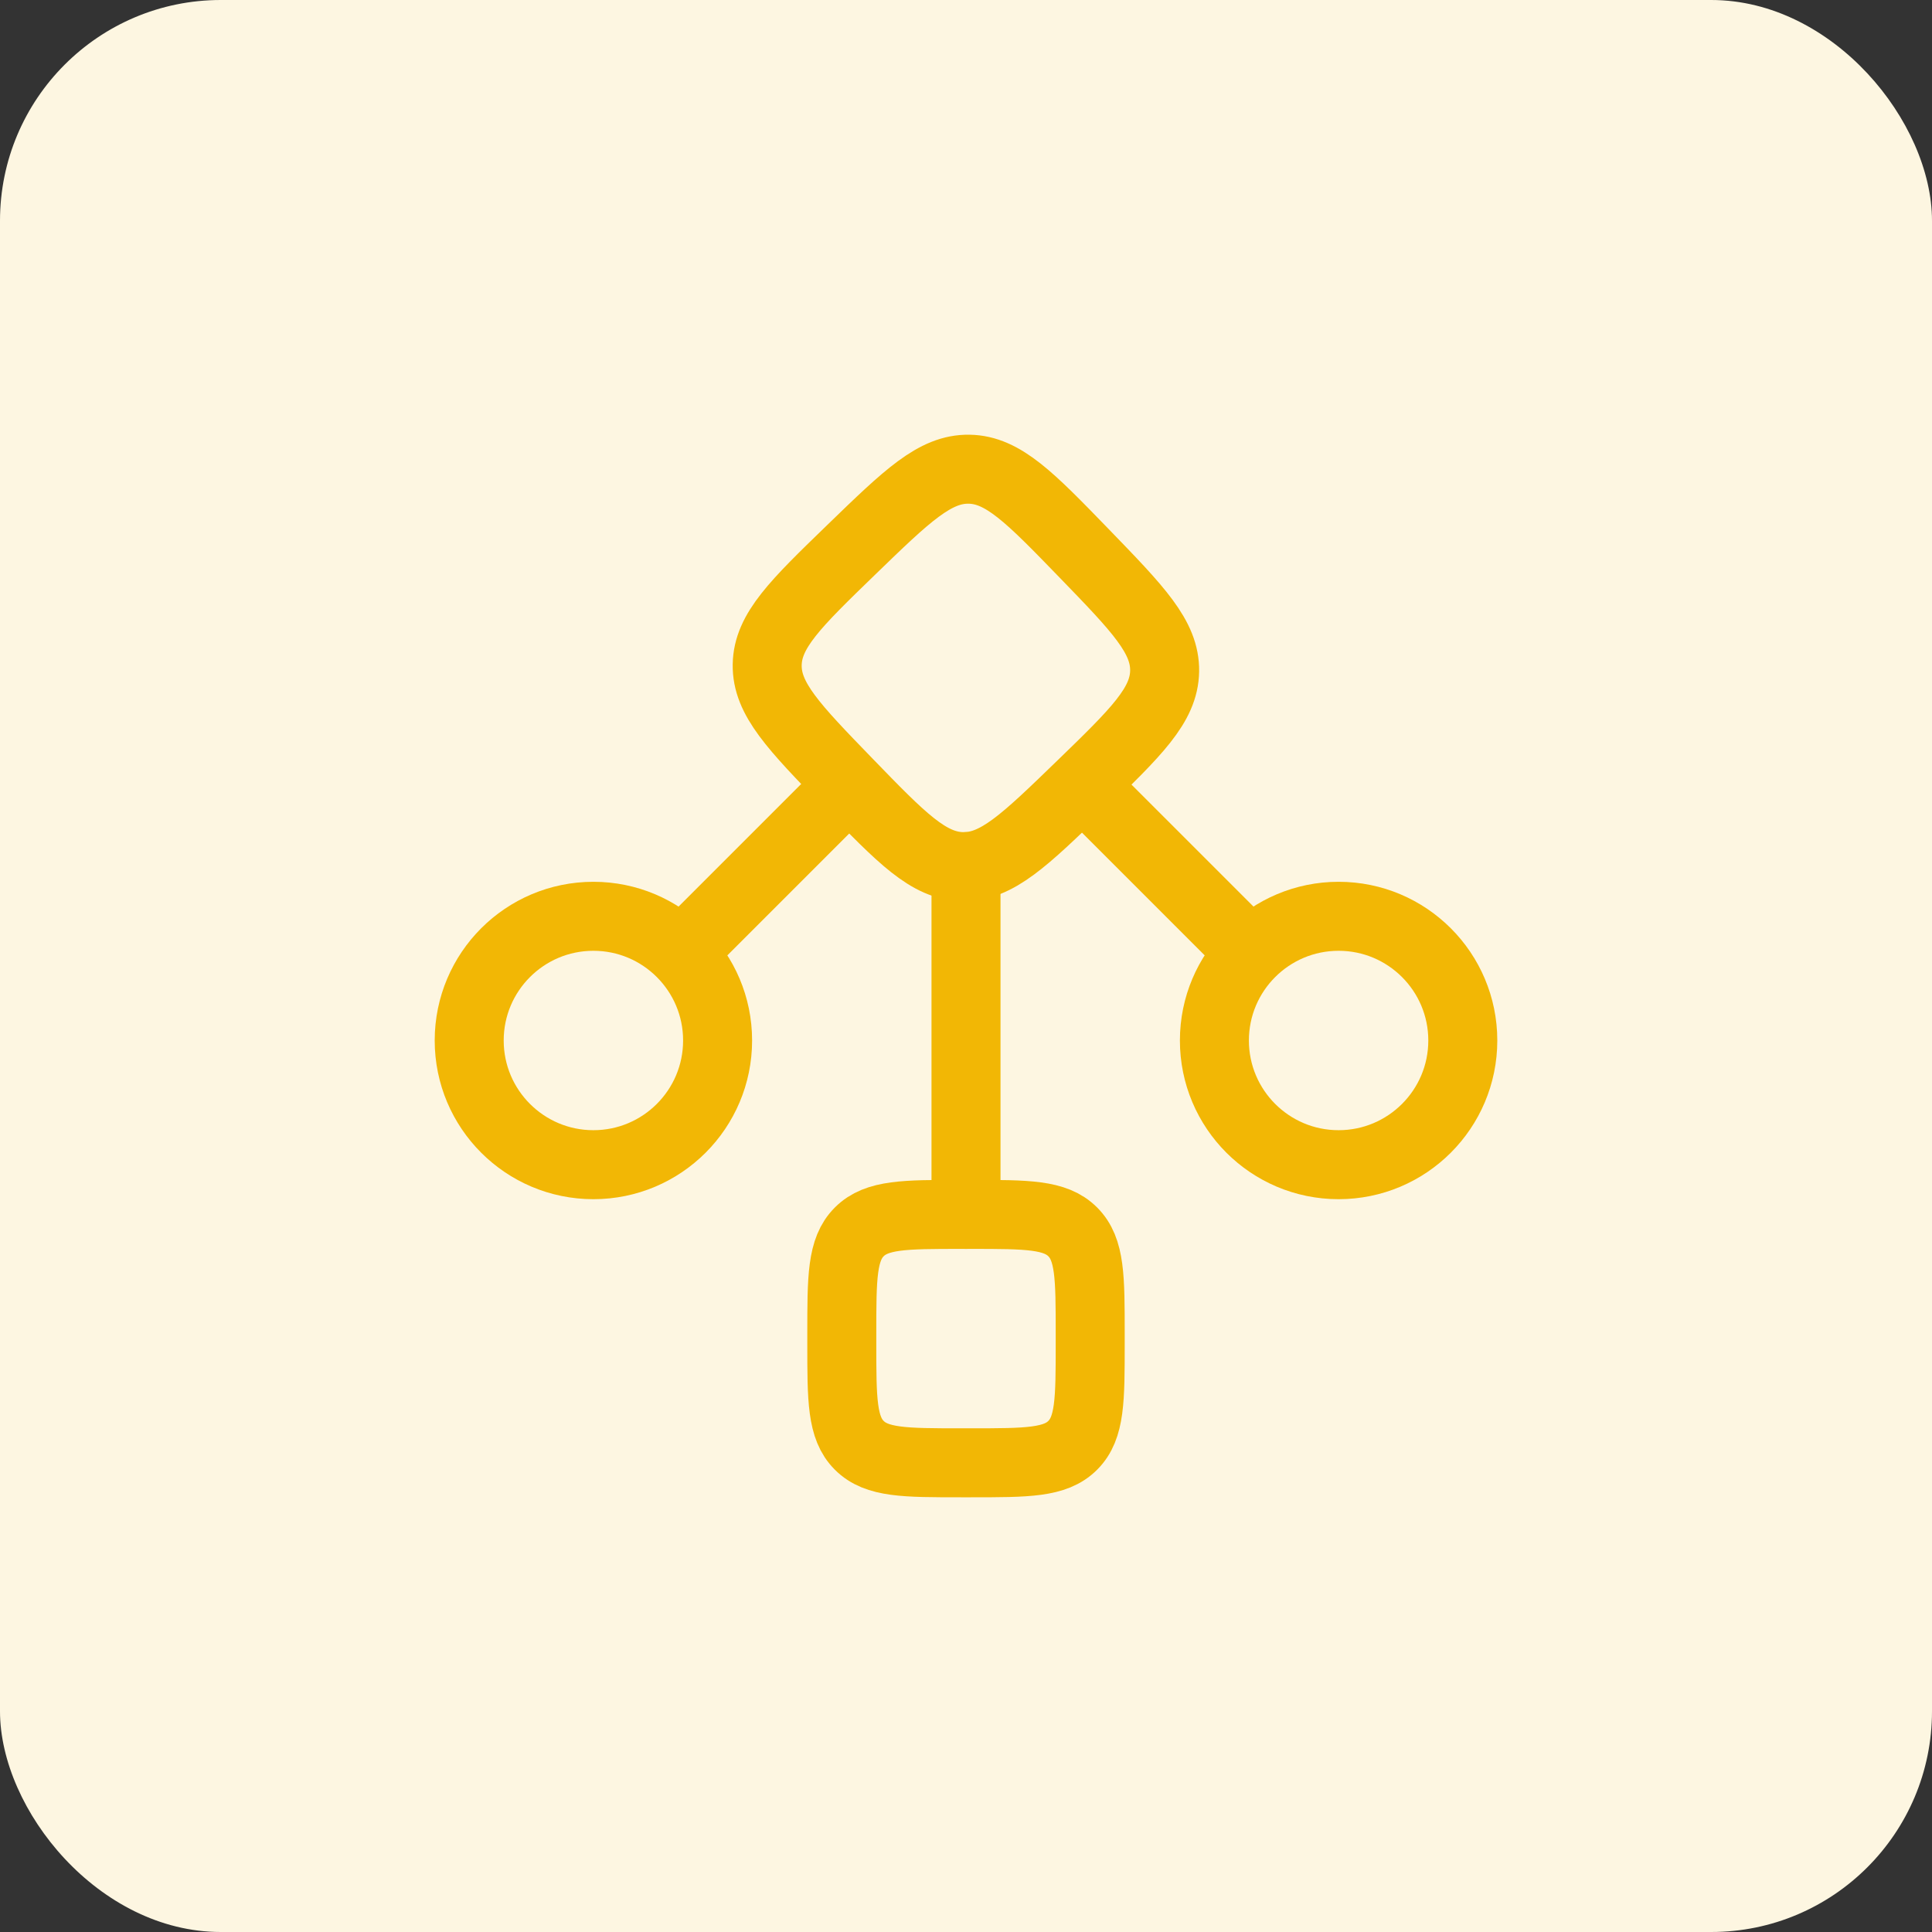 <svg xmlns="http://www.w3.org/2000/svg" width="70" height="70" viewBox="0 0 70 70" fill="none"><rect x="0" y="0" width="70" height="70" fill="#333333" stroke="none"/><rect width="70" height="70" rx="8" fill="#FDF6E1"></rect><path d="M30.846 19.916C32.866 17.959 33.876 16.981 35.111 17C36.346 17.02 37.325 18.03 39.281 20.049C41.238 22.069 42.216 23.079 42.197 24.314C42.177 25.549 41.167 26.528 39.148 28.484C37.128 30.441 36.118 31.419 34.883 31.4C33.648 31.38 32.669 30.37 30.713 28.351C28.756 26.331 27.778 25.321 27.797 24.086C27.817 22.851 28.826 21.872 30.846 19.916Z" stroke="#F2B705" stroke-width="2.5"></path><path d="M26 37.699C26 40.184 23.985 42.199 21.5 42.199C19.015 42.199 17 40.184 17 37.699C17 35.214 19.015 33.199 21.5 33.199C23.985 33.199 26 35.214 26 37.699Z" stroke="#F2B705" stroke-width="2.5"></path><path d="M53 37.699C53 35.214 50.985 33.199 48.5 33.199C46.015 33.199 44 35.214 44 37.699C44 40.184 46.015 42.199 48.5 42.199C50.985 42.199 53 40.184 53 37.699Z" stroke="#F2B705" stroke-width="2.5"></path><path d="M35 31.4V44" stroke="#F2B705" stroke-width="2.5" stroke-linecap="round" stroke-linejoin="round"></path><path d="M30.502 28.699L25.102 34.099" stroke="#F2B705" stroke-width="2.5" stroke-linecap="round" stroke-linejoin="round"></path><path d="M39.5 28.699L44.9 34.099" stroke="#F2B705" stroke-width="2.5" stroke-linecap="round" stroke-linejoin="round"></path><path d="M30.5 48.32C30.5 46.283 30.5 45.265 31.133 44.633C31.765 44 32.783 44 34.82 44H35.18C37.217 44 38.235 44 38.867 44.633C39.5 45.265 39.5 46.283 39.5 48.32V48.68C39.5 50.716 39.5 51.735 38.867 52.367C38.235 53 37.217 53 35.18 53H34.82C32.783 53 31.765 53 31.133 52.367C30.5 51.735 30.5 50.716 30.5 48.68V48.32Z" stroke="#F2B705" stroke-width="2.5"></path></svg>